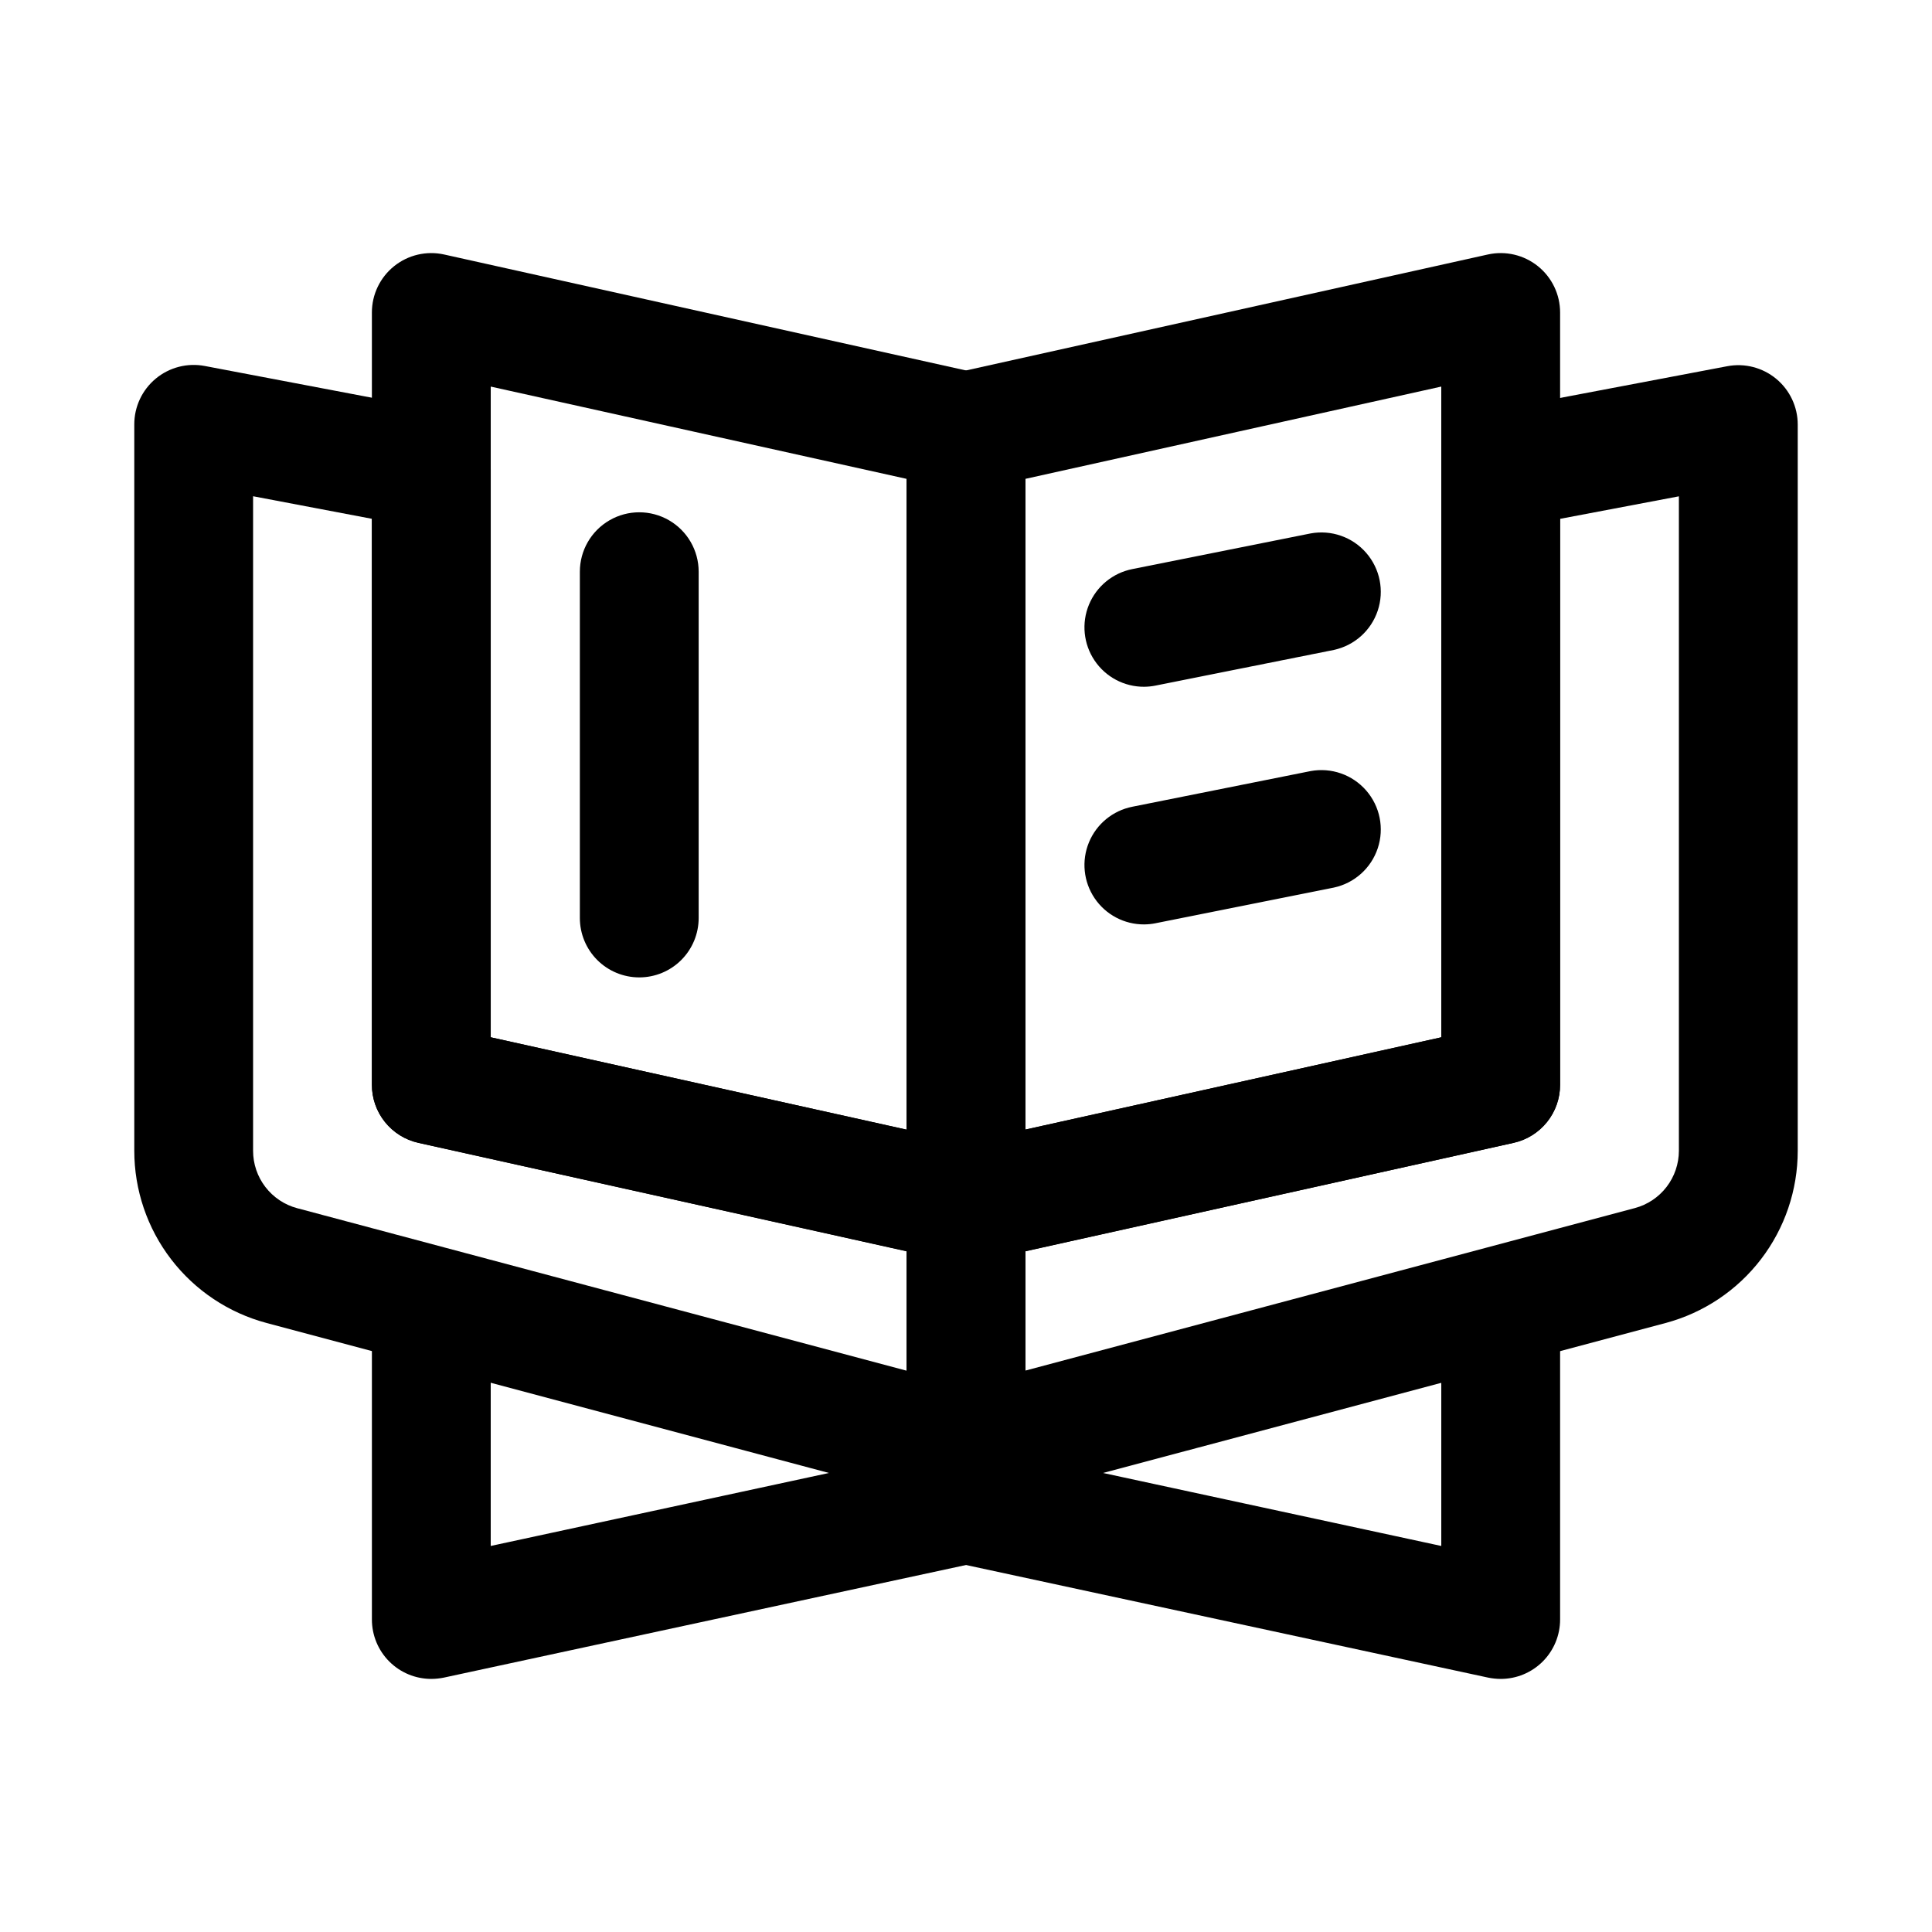 <?xml version="1.0" encoding="UTF-8"?>
<!-- Uploaded to: ICON Repo, www.svgrepo.com, Generator: ICON Repo Mixer Tools -->
<svg fill="#000000" width="800px" height="800px" version="1.1" viewBox="144 144 512 512" xmlns="http://www.w3.org/2000/svg">
 <g>
  <path d="m400 478.72c-1.148-0.004-2.293-0.125-3.418-0.363l-141.7-31.488c-3.5-0.777-6.629-2.727-8.871-5.523s-3.461-6.273-3.457-9.855v-204.68c0-4.773 2.168-9.289 5.894-12.277 3.723-2.988 8.605-4.125 13.266-3.086l141.7 31.488c3.496 0.777 6.625 2.723 8.863 5.516 2.242 2.793 3.465 6.266 3.465 9.848v204.68c0 4.172-1.66 8.18-4.609 11.133-2.953 2.949-6.957 4.609-11.133 4.609zm-125.95-59.828 110.21 24.48v-172.47l-110.21-24.453z"/>
  <path d="m313.41 403.02c-4.176 0-8.18-1.656-11.133-4.609-2.953-2.953-4.609-6.957-4.609-11.133v-91.773c0-5.625 3-10.82 7.871-13.633s10.871-2.812 15.742 0 7.871 8.008 7.871 13.633v91.773c0 4.176-1.656 8.18-4.609 11.133-2.953 2.953-6.957 4.609-11.133 4.609z"/>
  <path d="m400 543.49c-1.375 0.012-2.742-0.168-4.062-0.535l-181.29-48.348c-10.059-2.684-18.945-8.609-25.285-16.863-6.344-8.254-9.777-18.371-9.777-28.781v-192.45c-0.016-4.703 2.066-9.164 5.684-12.168s8.387-4.234 13.004-3.356l62.977 11.965c3.606 0.688 6.859 2.613 9.199 5.445 2.336 2.832 3.609 6.391 3.602 10.062v150.43l129.37 28.734c3.496 0.777 6.621 2.719 8.859 5.512 2.242 2.789 3.465 6.258 3.469 9.84v64.77c0 4.176-1.66 8.18-4.609 11.133-2.953 2.953-6.957 4.609-11.133 4.609zm-188.93-267.98v173.45c-0.004 3.473 1.141 6.848 3.254 9.598 2.113 2.754 5.074 4.734 8.43 5.629l161.5 43.059v-31.676l-129.37-28.703c-3.5-0.777-6.629-2.727-8.871-5.523s-3.461-6.273-3.457-9.855v-150z"/>
  <path d="m400 478.72c-4.176 0-8.18-1.66-11.133-4.609-2.953-2.953-4.613-6.961-4.613-11.133v-204.68c0-3.582 1.223-7.055 3.465-9.848s5.367-4.738 8.863-5.516l141.7-31.488c4.664-1.039 9.543 0.098 13.27 3.086 3.723 2.988 5.891 7.504 5.891 12.277v204.68c0.004 3.582-1.215 7.059-3.457 9.855-2.242 2.797-5.371 4.746-8.867 5.523l-141.7 31.488h-0.004c-1.121 0.238-2.266 0.359-3.414 0.363zm15.742-207.82v172.45l110.21-24.453v-172.45z"/>
  <path d="m447.23 326c-5.273 0.035-10.211-2.574-13.152-6.949-2.945-4.371-3.508-9.926-1.496-14.801 2.012-4.871 6.328-8.414 11.5-9.438l47.23-9.445c5.481-1.016 11.086 0.941 14.742 5.144 3.66 4.203 4.824 10.023 3.062 15.312-1.762 5.285-6.184 9.246-11.633 10.414l-47.23 9.445v0.004c-0.996 0.199-2.008 0.305-3.023 0.312z"/>
  <path d="m447.23 388.98c-5.273 0.031-10.211-2.574-13.152-6.949-2.945-4.371-3.508-9.926-1.496-14.801 2.012-4.871 6.328-8.414 11.5-9.438l47.23-9.445c5.481-1.016 11.086 0.941 14.742 5.144 3.66 4.203 4.824 10.023 3.062 15.312-1.762 5.285-6.184 9.246-11.633 10.414l-47.23 9.445v0.004c-0.996 0.199-2.008 0.305-3.023 0.312z"/>
  <path d="m400 543.49c-4.176 0-8.18-1.656-11.133-4.609-2.953-2.953-4.613-6.957-4.613-11.133v-64.77c-0.004-3.586 1.219-7.062 3.461-9.859 2.238-2.797 5.367-4.746 8.867-5.523l129.37-28.703v-150.43c0.004-3.664 1.281-7.211 3.617-10.035 2.336-2.82 5.586-4.742 9.184-5.426l62.977-11.949c4.609-0.879 9.367 0.344 12.98 3.336 3.613 2.988 5.707 7.434 5.707 12.125v192.45c0.004 10.414-3.43 20.531-9.77 28.789-6.34 8.258-15.23 14.188-25.293 16.871l-181.29 48.332c-1.32 0.367-2.688 0.547-4.059 0.535zm15.742-67.918v31.645l161.5-43.059c3.348-0.895 6.305-2.867 8.418-5.613 2.113-2.75 3.258-6.117 3.262-9.582v-173.43l-31.488 5.969v149.99c0.004 3.582-1.215 7.059-3.457 9.855-2.242 2.797-5.371 4.746-8.867 5.523z"/>
  <path d="m541.7 588.93c-1.117-0.004-2.231-0.121-3.324-0.344l-146.01-31.488h0.004c-5.5-1.188-9.953-5.219-11.676-10.578-1.723-5.356-0.453-11.227 3.324-15.395 3.777-4.172 9.492-6.012 14.996-4.824l126.94 27.395v-59.23c0-5.621 3.004-10.82 7.875-13.633 4.871-2.812 10.871-2.812 15.742 0s7.871 8.012 7.871 13.633v78.723c0 4.176-1.656 8.18-4.609 11.133s-6.957 4.609-11.133 4.609z"/>
  <path d="m258.3 588.93c-4.176 0-8.18-1.656-11.133-4.609s-4.609-6.957-4.609-11.133v-78.723c0-5.621 3-10.82 7.871-13.633 4.871-2.812 10.875-2.812 15.746 0 4.871 2.812 7.871 8.012 7.871 13.633v59.23l126.95-27.395c5.5-1.188 11.215 0.652 14.992 4.824 3.781 4.168 5.047 10.039 3.324 15.395-1.723 5.359-6.172 9.391-11.676 10.578l-146.01 31.488h0.004c-1.094 0.223-2.207 0.34-3.324 0.344z"/>
 </g>
</svg>